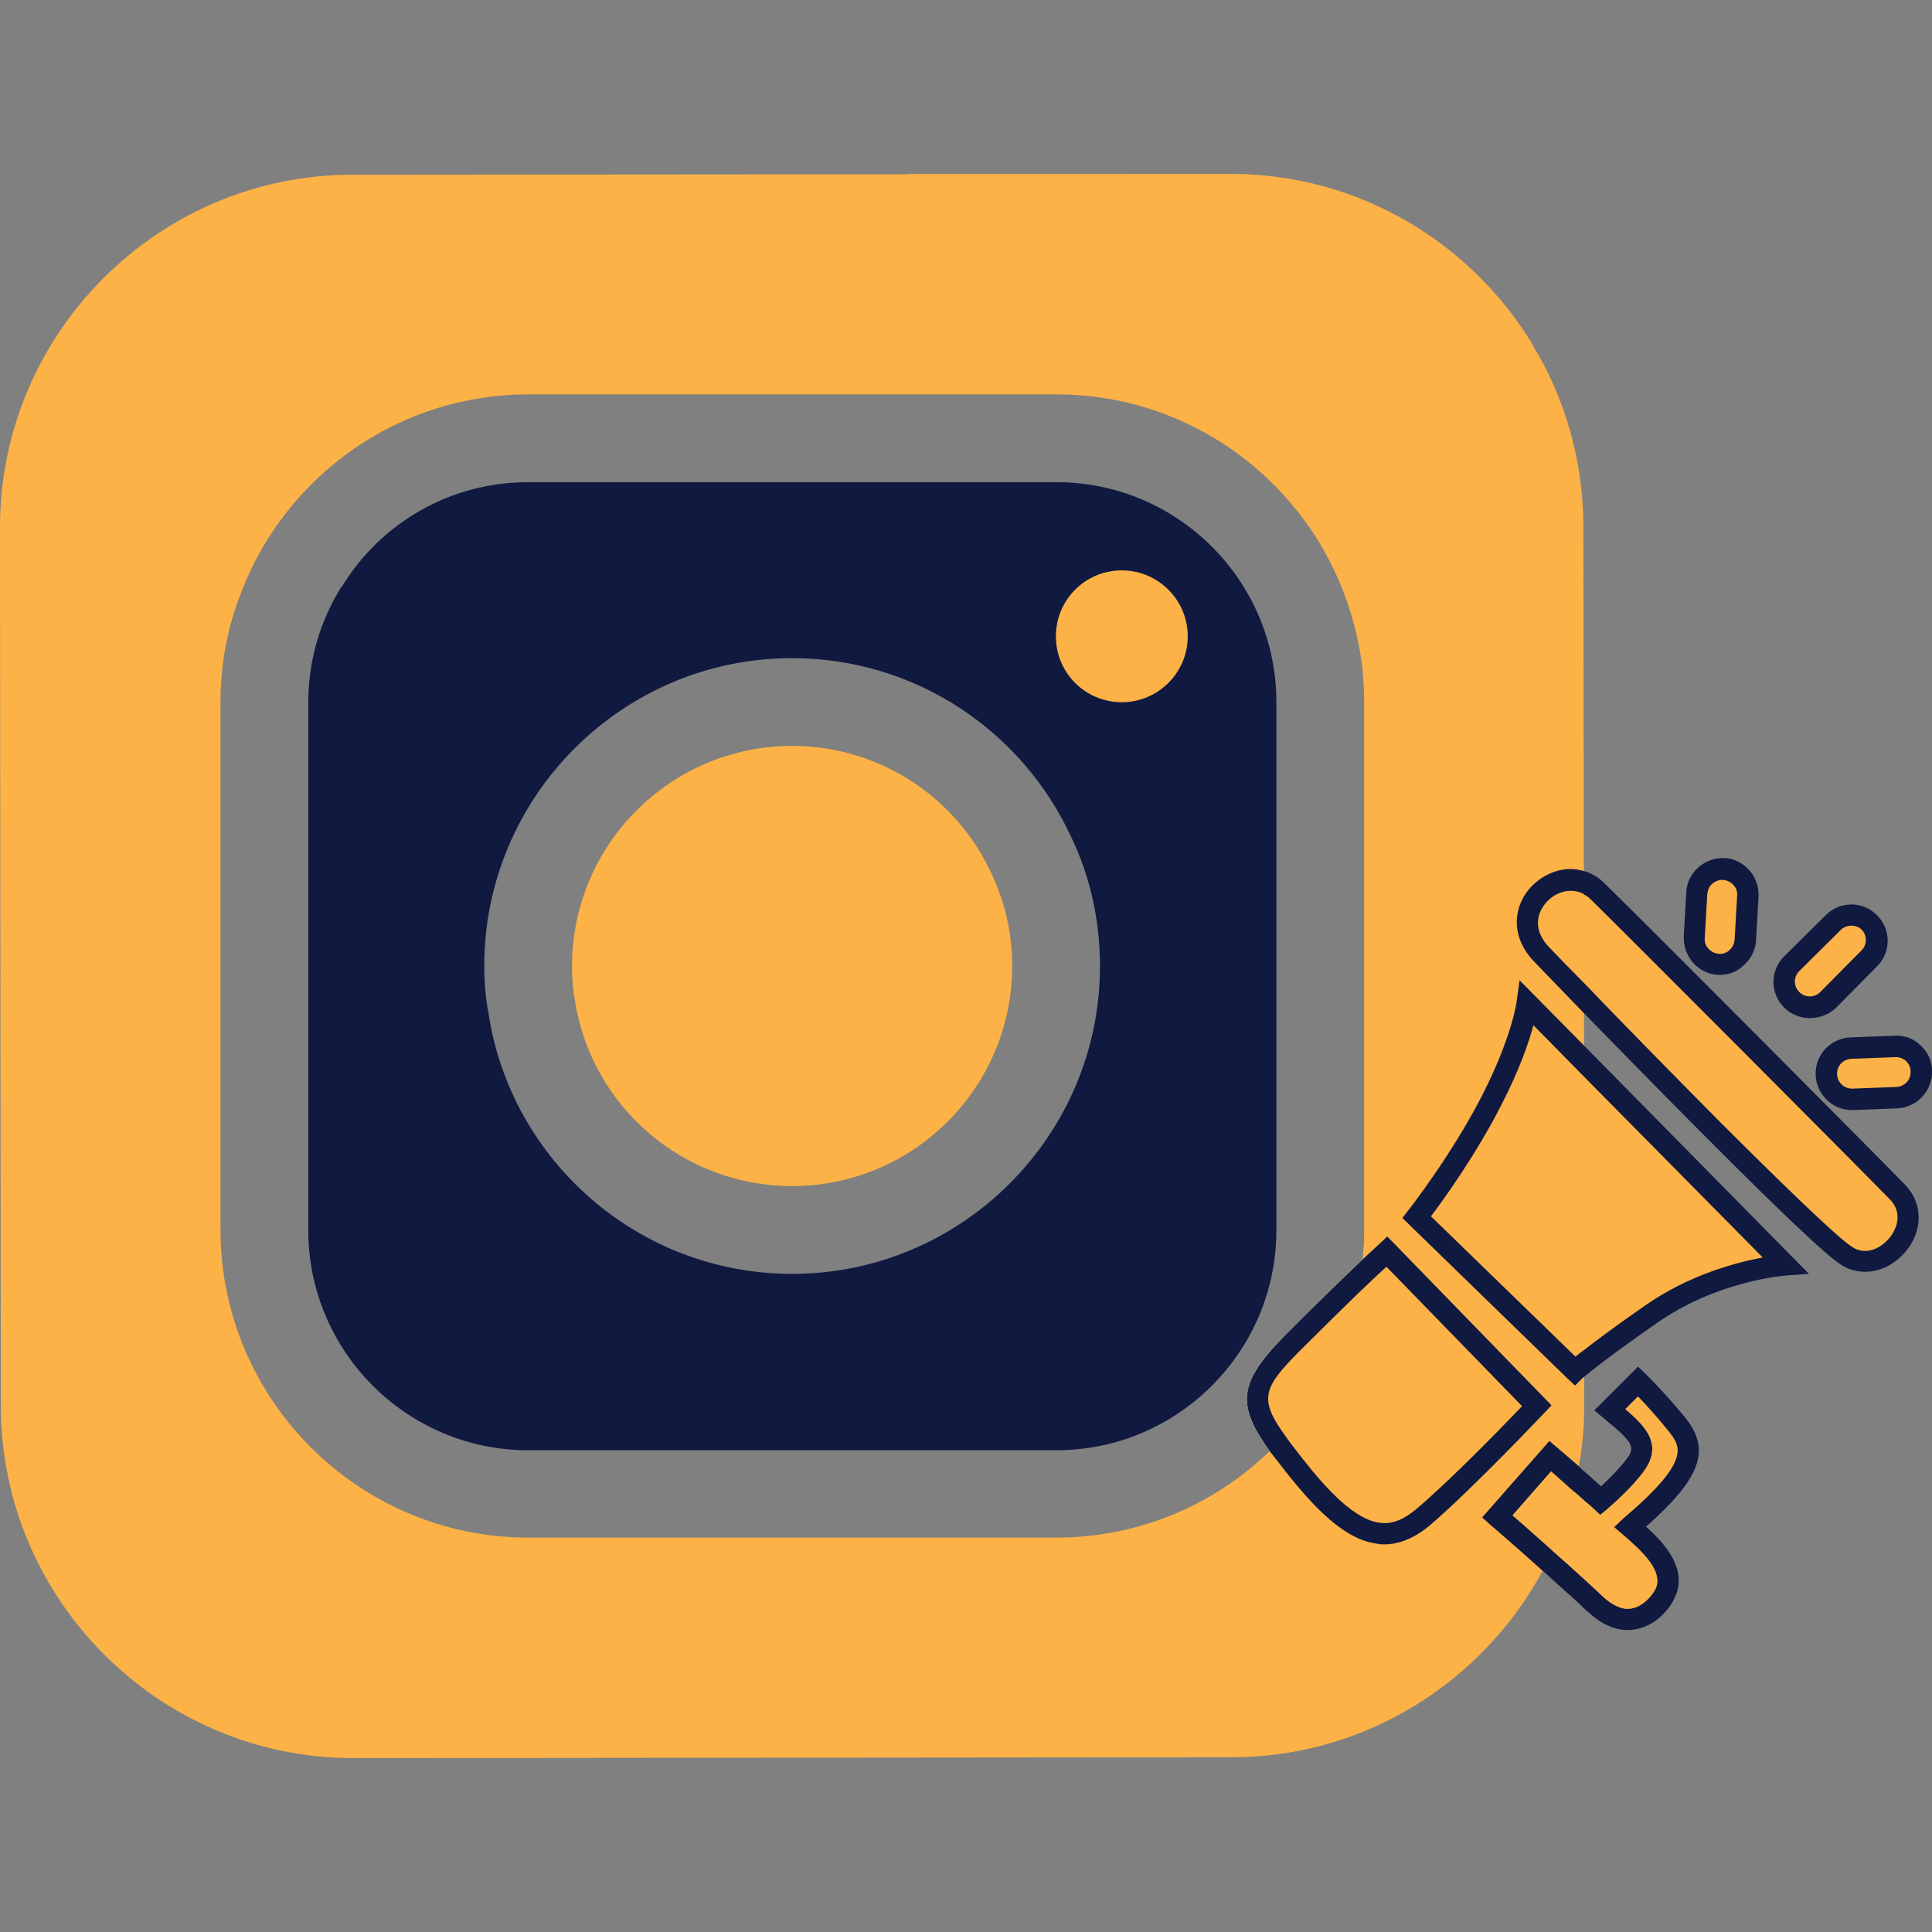 <?xml version="1.0" encoding="UTF-8"?>
<svg xmlns="http://www.w3.org/2000/svg" xmlns:xlink="http://www.w3.org/1999/xlink" id="Layer_1" x="0px" y="0px" viewBox="0 0 46 46" style="enable-background:new 0 0 46 46;" xml:space="preserve">
  <rect x="0" y="0" width="46" height="46" fill="#808080" stroke="none"/>
  <style type="text/css">	.st0{fill:#FCB246;}	.st1{fill:#FFFFFF;}	.st2{fill:#101940;}</style>
  <g>	<path class="st0" d="M28.28,15.15c0,0.87-0.71,1.57-1.57,1.57c-0.87,0-1.57-0.7-1.57-1.57s0.7-1.57,1.57-1.57  C27.57,13.58,28.28,14.28,28.28,15.15z"></path>	<path class="st0" d="M21.64,4.14c0,0.01,0,0.01,0,0.01l7.67-0.01H21.64z M33.03,29.44l-0.18,0.17c0,0-0.16,0.15-0.41,0.38  c-0.44,0.42-1.16,1.11-1.87,1.83c-1.1,1.12-1.12,1.64-0.34,2.73c0.12,0.15,0.25,0.32,0.39,0.5c0.67,0.84,1.4,1.63,2.21,1.71  c0.04,0.01,0.09,0.01,0.13,0.01c0.36,0,0.72-0.15,1.08-0.45c1.02-0.87,2.66-2.61,2.73-2.68l0.17-0.18L33.03,29.44z"></path>	<path class="st0" d="M37.72,35.03v0.7c-0.09-0.08-0.17-0.16-0.25-0.22c-0.13,0.49-0.3,0.96-0.51,1.41  c0.25,0.22,0.52,0.46,0.76,0.68v0.7c-0.27-0.26-0.64-0.58-0.99-0.9c-0.63-0.57-1.24-1.09-1.25-1.1l-0.19-0.17l1.6-1.82l0.19,0.16  c0,0,0.2,0.17,0.51,0.44C37.63,34.95,37.67,34.99,37.72,35.03z"></path>	<path class="st0" d="M37.72,20.74v12.04c-0.03,0.02-0.05,0.04-0.05,0.04l-0.17,0.17l-0.18-0.17L33.39,29l0.14-0.18  c0.01-0.01,1.04-1.33,1.76-2.74c0.71-1.39,0.82-2.22,0.82-2.23l0.07-0.51l1.53,1.55v-0.77c-0.63-0.65-1.07-1.11-1.15-1.19  c-0.66-0.66-0.5-1.42-0.08-1.84C36.79,20.78,37.26,20.6,37.72,20.74C37.72,20.74,37.72,20.74,37.72,20.74z"></path>	<path class="st0" d="M28.28,15.15c0,0.87-0.71,1.57-1.57,1.57c-0.87,0-1.57-0.7-1.57-1.57s0.7-1.57,1.57-1.57  C27.57,13.58,28.28,14.28,28.28,15.15z"></path>	<path class="st0" d="M29.31,4.14l-7.67,0.01c0,0,0,0,0-0.01H29.31z"></path>	<path class="st0" d="M37.67,32.82l-0.17,0.17l-0.18-0.17L33.39,29l0.14-0.18c0.01-0.01,1.04-1.33,1.76-2.74  c0.71-1.39,0.82-2.22,0.82-2.23l0.07-0.51l1.53,1.55v-0.77c-0.63-0.65-1.07-1.11-1.15-1.19c-0.66-0.66-0.5-1.42-0.08-1.84  c0.31-0.31,0.78-0.49,1.23-0.35l-0.01-8.23c-0.01-1.56-0.44-3.03-1.2-4.28c0-0.01,0-0.01,0-0.01c-1.47-2.44-4.15-4.08-7.19-4.08  l-7.67,0.01L8.37,4.16C3.76,4.17,0,7.94,0,12.55v0.7l0.01,10.81l0.01,9.43c0.01,4.61,3.78,8.37,8.39,8.37l20.94-0.02  c3.18-0.01,5.96-1.81,7.38-4.44c-0.63-0.57-1.24-1.09-1.25-1.1l-0.19-0.17l1.6-1.82l0.19,0.16c0,0,0.2,0.17,0.51,0.44  c0.09-0.47,0.13-0.96,0.13-1.46v-0.67C37.69,32.8,37.67,32.82,37.67,32.82z M36.77,33.64c-0.07,0.07-1.71,1.81-2.73,2.68  c-0.36,0.3-0.72,0.45-1.08,0.45c-0.04,0-0.09,0-0.13-0.01c-0.81-0.08-1.54-0.87-2.21-1.71c-0.14-0.18-0.27-0.35-0.39-0.5  c-1.32,1.28-3.11,2.06-5.09,2.06H12.58c-4.04,0-7.33-3.29-7.33-7.33V16.72c0-0.94,0.18-1.84,0.51-2.66  c1.06-2.73,3.72-4.67,6.82-4.67h12.57c3.43,0,6.32,2.37,7.11,5.57c0.15,0.56,0.22,1.15,0.22,1.76v12.57c0,0.24-0.01,0.47-0.04,0.7  c0.25-0.23,0.41-0.38,0.41-0.38l0.18-0.17l3.91,4.02L36.77,33.64z"></path>	<path class="st0" d="M28.28,15.15c0,0.87-0.71,1.57-1.57,1.57c-0.87,0-1.57-0.7-1.57-1.57s0.7-1.57,1.57-1.57  C27.57,13.58,28.28,14.28,28.28,15.15z"></path>	<path class="st0" d="M33.03,29.44l-0.18,0.17c0,0-0.16,0.15-0.41,0.38c-0.44,0.42-1.16,1.11-1.87,1.83  c-1.1,1.12-1.12,1.64-0.34,2.73c0.12,0.15,0.25,0.32,0.39,0.5c0.67,0.84,1.4,1.63,2.21,1.71c0.04,0.01,0.09,0.01,0.13,0.01  c0.36,0,0.72-0.15,1.08-0.45c1.02-0.87,2.66-2.61,2.73-2.68l0.17-0.18L33.03,29.44z"></path>	<path class="st0" d="M37.59,34.91c-0.02,0.1-0.04,0.2-0.06,0.3c-0.02,0.1-0.04,0.2-0.06,0.3c-0.13,0.49-0.3,0.96-0.51,1.41  c-0.04,0.09-0.08,0.17-0.12,0.25c-0.03,0.08-0.07,0.15-0.11,0.23c-0.63-0.57-1.24-1.09-1.25-1.1l-0.19-0.17l1.6-1.82l0.19,0.16  C37.08,34.47,37.28,34.64,37.59,34.91z"></path>	<path class="st0" d="M37.71,20.74v3.38c-0.63-0.65-1.07-1.11-1.15-1.19c-0.66-0.66-0.5-1.42-0.08-1.84  C36.79,20.78,37.26,20.6,37.71,20.74z"></path>	<path class="st0" d="M37.72,32.14v0.64c-0.03,0.02-0.05,0.04-0.05,0.04l-0.17,0.17l-0.18-0.17L33.39,29l0.14-0.18  c0.01-0.01,1.04-1.33,1.76-2.74c0.71-1.39,0.82-2.22,0.82-2.23l0.07-0.51l1.53,1.55v0.74L37.72,32.14z"></path>	<g>		<path class="st0" d="M28.28,15.15c0,0.87-0.71,1.57-1.57,1.57c-0.87,0-1.57-0.7-1.57-1.57s0.7-1.57,1.57-1.57   C27.57,13.58,28.28,14.28,28.28,15.15z"></path>	</g>	<path class="st1" d="M30.57,31.82c-1.1,1.12-1.12,1.64-0.34,2.73c0.07-0.06,0.13-0.13,0.19-0.19s0.12-0.12,0.17-0.19  c0.85-0.93,1.45-2.08,1.73-3.36c0.02-0.13,0.05-0.27,0.07-0.42c0.02-0.13,0.04-0.27,0.05-0.4C32,30.41,31.28,31.1,30.57,31.82z"></path>	<path class="st2" d="M25.15,11.48H12.58c-1.88,0-3.53,0.99-4.44,2.49H8.13c-0.5,0.8-0.79,1.74-0.79,2.75v12.57  c0,2.89,2.35,5.24,5.24,5.24h12.57c2.89,0,5.24-2.35,5.24-5.24V16.68C30.37,13.81,28.03,11.48,25.15,11.48z M18.86,30.33  c-3.66,0-6.7-2.7-7.23-6.21c-0.07-0.36-0.1-0.74-0.1-1.12c0-4.04,3.29-7.33,7.33-7.33c2.94,0,5.48,1.74,6.64,4.25  c0.45,0.93,0.69,1.98,0.69,3.08C26.19,27.04,22.9,30.33,18.86,30.33z M26.71,16.72c-0.87,0-1.57-0.7-1.57-1.57s0.7-1.57,1.57-1.57  c0.86,0,1.57,0.7,1.57,1.57S27.57,16.72,26.71,16.72z"></path>	<path class="st0" d="M24.1,23c0,2.89-2.35,5.24-5.24,5.24c-2.61,0-4.78-1.91-5.17-4.41c-0.05-0.27-0.07-0.55-0.07-0.83  c0-2.89,2.35-5.24,5.24-5.24c2.12,0,3.96,1.27,4.77,3.09C23.93,21.5,24.1,22.23,24.1,23z"></path>	<g>		<g>			<g>				<path class="st0" d="M39.08,36.62c-0.09-0.09-0.19-0.18-0.29-0.27c1.54-1.31,1.61-1.83,1.13-2.43C39.43,33.3,39,32.89,39,32.89     l-0.67,0.67c0.59,0.5,1.02,0.8,0.59,1.35c-0.28,0.37-0.61,0.66-0.8,0.82c-0.14-0.13-0.28-0.25-0.4-0.36     c-0.07-0.06-0.13-0.11-0.19-0.16c-0.37-0.32-0.62-0.54-0.62-0.54l-1.26,1.44c0,0,0.57,0.5,1.19,1.06     c0.3,0.26,0.62,0.54,0.88,0.79c0.09,0.08,0.17,0.16,0.25,0.23c0.75,0.72,1.37,0.24,1.61-0.14     C39.82,37.68,39.77,37.24,39.08,36.62z M39.37,37.91c-0.11,0.17-0.31,0.36-0.55,0.39c-0.2,0.03-0.44-0.08-0.67-0.3     c-0.12-0.12-0.27-0.25-0.43-0.4c-0.24-0.22-0.51-0.46-0.76-0.68c0.21-0.45,0.38-0.92,0.51-1.41c0.08,0.06,0.16,0.14,0.25,0.22     c0.07,0.06,0.15,0.12,0.22,0.19l0.16,0.15l0.17-0.14c0.18-0.16,0.54-0.47,0.84-0.86c0.51-0.66,0.08-1.1-0.41-1.52l0.3-0.3     c0.17,0.18,0.44,0.47,0.73,0.83c0.28,0.36,0.55,0.69-1.09,2.08l-0.21,0.2l0.22,0.19c0.1,0.08,0.19,0.17,0.28,0.25     c0.42,0.39,0.53,0.65,0.53,0.84C39.46,37.77,39.41,37.85,39.37,37.91z"></path>			</g>			<g>				<path class="st2" d="M39.19,36.35c1.31-1.16,1.55-1.83,0.94-2.59c-0.51-0.62-0.93-1.03-0.95-1.05L39,32.54l-1.04,1.04l0.31,0.26     c0.62,0.51,0.67,0.63,0.45,0.91c-0.2,0.26-0.43,0.48-0.6,0.64c-0.14-0.13-0.28-0.25-0.4-0.36c-0.05-0.04-0.09-0.08-0.13-0.12     c-0.31-0.27-0.51-0.44-0.51-0.44l-0.19-0.16l-1.6,1.82l0.19,0.17c0.01,0.01,0.62,0.53,1.25,1.1c0.35,0.32,0.72,0.64,0.99,0.9     c0.03,0.02,0.05,0.05,0.08,0.07c0.31,0.29,0.63,0.44,0.95,0.44c0.04,0,0.09,0,0.14-0.01c0.52-0.06,0.83-0.49,0.91-0.62     c0.34-0.54,0.17-1.11-0.52-1.75C39.25,36.4,39.22,36.38,39.19,36.35z M39.37,37.91c-0.11,0.17-0.31,0.36-0.55,0.39     c-0.2,0.03-0.44-0.08-0.67-0.3c-0.12-0.12-0.27-0.25-0.43-0.4c-0.24-0.22-0.51-0.46-0.76-0.68c-0.38-0.34-0.74-0.66-0.95-0.84     l0.92-1.05c0.13,0.11,0.31,0.28,0.54,0.48c0.08,0.06,0.16,0.14,0.25,0.22c0.07,0.06,0.15,0.12,0.22,0.19l0.16,0.15l0.17-0.14     c0.18-0.16,0.54-0.47,0.84-0.86c0.51-0.66,0.08-1.1-0.41-1.52l0.3-0.3c0.17,0.18,0.44,0.47,0.73,0.83     c0.28,0.36,0.55,0.69-1.09,2.08l-0.21,0.2l0.22,0.19c0.1,0.08,0.19,0.17,0.28,0.25c0.42,0.39,0.53,0.65,0.53,0.84     C39.46,37.77,39.41,37.85,39.37,37.91z"></path>				<path class="st0" d="M38.93,36.8c0.42,0.39,0.53,0.65,0.53,0.84c0,0.13-0.05,0.21-0.09,0.27c-0.11,0.17-0.31,0.36-0.55,0.39     c-0.2,0.03-0.44-0.08-0.67-0.3c-0.12-0.12-0.27-0.25-0.43-0.4c-0.24-0.22-0.51-0.46-0.76-0.68c0.21-0.45,0.38-0.92,0.51-1.41     c0.08,0.06,0.16,0.14,0.25,0.22c0.07,0.06,0.15,0.12,0.22,0.19l0.16,0.15l0.17-0.14c0.18-0.16,0.54-0.47,0.84-0.86     c0.51-0.66,0.08-1.1-0.41-1.52l0.3-0.3c0.17,0.18,0.44,0.47,0.73,0.83c0.28,0.36,0.55,0.69-1.09,2.08l-0.21,0.2l0.22,0.19     C38.75,36.63,38.84,36.72,38.93,36.8z"></path>			</g>		</g>		<g>			<g>				<path class="st0" d="M33.01,29.8l3.57,3.67c0,0-1.69,1.79-2.71,2.66s-1.93,0.16-3.05-1.24c-1.12-1.4-1.19-1.76-0.07-2.89     C31.86,30.87,33.01,29.8,33.01,29.8z"></path>			</g>			<g>				<path class="st2" d="M33.03,29.44l-0.18,0.17c0,0-0.16,0.15-0.41,0.38c-0.44,0.42-1.16,1.11-1.87,1.83     c-1.1,1.12-1.12,1.64-0.34,2.73c0.12,0.15,0.25,0.32,0.39,0.5c0.67,0.84,1.4,1.63,2.21,1.71c0.04,0.01,0.09,0.01,0.13,0.01     c0.36,0,0.72-0.15,1.08-0.45c1.02-0.87,2.66-2.61,2.73-2.68l0.17-0.18L33.03,29.44z M31.02,34.74     c-0.17-0.22-0.32-0.41-0.43-0.57c-0.63-0.87-0.5-1.14,0.34-1.99c0.49-0.49,0.99-0.98,1.39-1.37c0.29-0.28,0.54-0.51,0.69-0.65     l3.23,3.32c-0.45,0.47-1.71,1.77-2.53,2.46c-0.29,0.24-0.56,0.35-0.83,0.32C32.26,36.2,31.59,35.46,31.02,34.74z"></path>			</g>		</g>		<g>			<g>				<path class="st0" d="M33.73,28.99c0,0,1.04-1.33,1.78-2.79c0.74-1.46,0.85-2.31,0.85-2.31l6.14,6.22c0,0-1.68,0.11-3.2,1.18     s-1.81,1.35-1.81,1.35L33.73,28.99z"></path>			</g>			<g>				<path class="st2" d="M37.72,24.9l-0.01-0.01l-1.53-1.55l-0.07,0.51c0,0.01-0.11,0.84-0.82,2.23c-0.72,1.41-1.75,2.73-1.76,2.74     L33.39,29l3.93,3.82l0.18,0.17l0.17-0.17c0,0,0.02-0.02,0.05-0.04c0.12-0.1,0.54-0.45,1.73-1.28c1.44-1.01,3.05-1.13,3.07-1.13     l0.55-0.04L37.72,24.9z M37.72,32.14c-0.09,0.06-0.15,0.12-0.21,0.16l-3.44-3.34c0.31-0.41,1.08-1.48,1.67-2.64     c0.44-0.85,0.66-1.5,0.77-1.91l1.2,1.22l0.01,0.01l4.25,4.3c-0.64,0.12-1.75,0.41-2.81,1.15     C38.44,31.59,37.99,31.93,37.72,32.14z"></path>			</g>		</g>		<g>			<g>				<path class="st0" d="M36.73,22.76c-1.08-1.07,0.44-2.37,1.28-1.55s6.58,6.58,7.16,7.18c0.73,0.76-0.35,2.05-1.22,1.5     C43.09,29.36,36.73,22.76,36.73,22.76z"></path>			</g>			<g>				<path class="st2" d="M45.37,28.22c-0.55-0.57-6.3-6.35-7.17-7.19c-0.15-0.15-0.31-0.24-0.48-0.29c0,0,0,0-0.01,0     c-0.45-0.14-0.92,0.04-1.23,0.35c-0.42,0.42-0.58,1.18,0.08,1.84c0.08,0.08,0.52,0.54,1.15,1.19c0.01,0.01,0.01,0.01,0.01,0.01     c1.89,1.94,5.45,5.57,6.11,5.98c0.18,0.12,0.38,0.17,0.58,0.17c0.35,0,0.7-0.17,0.97-0.49C45.79,29.29,45.78,28.65,45.37,28.22z      M44.1,29.69c-0.35-0.22-1.7-1.53-3.19-3.02c-1.11-1.12-2.3-2.33-3.19-3.26c0,0-0.01,0-0.01-0.01c-0.3-0.3-0.57-0.58-0.79-0.81     c-0.45-0.44-0.33-0.87-0.08-1.13c0.14-0.15,0.35-0.25,0.55-0.25c0.11,0,0.22,0.02,0.32,0.08c0,0,0.01,0,0.01,0.01     c0.04,0.02,0.09,0.05,0.13,0.09c0.87,0.85,6.61,6.61,7.16,7.18c0.28,0.3,0.17,0.67-0.02,0.9C44.78,29.73,44.42,29.9,44.1,29.69z     "></path>			</g>		</g>		<g>			<g>				<path class="st0" d="M44.52,22.82l-1,1c-0.23,0.23-0.61,0.23-0.85,0l-0.01-0.01c-0.23-0.23-0.23-0.61,0-0.85l1-1     c0.23-0.23,0.61-0.23,0.85,0l0.01,0.01C44.75,22.2,44.75,22.58,44.52,22.82z"></path>			</g>			<g>				<path class="st2" d="M44.69,21.79c-0.34-0.34-0.88-0.34-1.22,0l-0.99,0.98c-0.34,0.34-0.34,0.88,0,1.22     c0.17,0.17,0.39,0.25,0.61,0.25c0.23,0,0.45-0.08,0.62-0.24l0.98-0.99C45.03,22.67,45.03,22.13,44.69,21.79z M42.84,23.62     c-0.14-0.14-0.14-0.36,0-0.5l0.99-0.98c0.07-0.07,0.16-0.1,0.25-0.1c0.09,0,0.18,0.03,0.24,0.09c0.14,0.14,0.14,0.36,0,0.5     l-0.98,0.99C43.2,23.76,42.98,23.76,42.84,23.62z"></path>			</g>		</g>		<g>			<g>				<path class="st0" d="M45.17,26.14l-1.07,0.04c-0.33,0.01-0.61-0.25-0.62-0.58v-0.02c-0.01-0.33,0.25-0.61,0.58-0.62l1.07-0.04     c0.33-0.01,0.61,0.25,0.62,0.58v0.02C45.76,25.84,45.5,26.12,45.17,26.14z"></path>			</g>			<g>				<path class="st2" d="M45.73,24.89c-0.17-0.16-0.37-0.24-0.62-0.23l-1.05,0.04c-0.48,0.02-0.85,0.42-0.83,0.9     c0.02,0.46,0.4,0.83,0.86,0.83h0.03l1.05-0.04c0.48-0.02,0.85-0.43,0.83-0.9C46,25.26,45.9,25.05,45.73,24.89z M44.1,25.92     L44.1,25.92c-0.2,0-0.35-0.15-0.36-0.34c-0.01-0.2,0.14-0.36,0.34-0.37l1.05-0.04h0.01c0.09,0,0.17,0.03,0.24,0.09     c0.07,0.07,0.11,0.15,0.11,0.25c0.01,0.2-0.14,0.36-0.34,0.37L44.1,25.92z"></path>			</g>		</g>		<g>			<g>				<path class="st0" d="M41.62,21.33l-0.06,1.06c-0.02,0.33-0.3,0.58-0.64,0.56H40.9c-0.33-0.02-0.58-0.3-0.56-0.64l0.06-1.06     c0.02-0.33,0.3-0.58,0.64-0.56h0.02C41.39,20.71,41.64,21,41.62,21.33z"></path>			</g>			<g>				<path class="st2" d="M41.65,20.72c-0.15-0.17-0.36-0.28-0.59-0.29c-0.23-0.01-0.45,0.07-0.62,0.22s-0.28,0.36-0.29,0.59     l-0.06,1.05c-0.01,0.23,0.07,0.46,0.22,0.63c0.15,0.17,0.36,0.28,0.59,0.29h0.05c0.21,0,0.41-0.07,0.57-0.23     c0.17-0.15,0.28-0.36,0.29-0.59l0.06-1.05C41.88,21.11,41.8,20.89,41.65,20.72z M41.18,22.62c-0.07,0.07-0.17,0.1-0.26,0.09     c-0.09-0.01-0.18-0.05-0.24-0.12c-0.07-0.07-0.1-0.16-0.09-0.26l0.06-1.05c0.01-0.09,0.05-0.18,0.12-0.24s0.15-0.09,0.24-0.09     c0.01,0,0.01,0,0.02,0c0.09,0.01,0.18,0.05,0.24,0.12c0.07,0.07,0.1,0.17,0.09,0.26l-0.06,1.05     C41.29,22.47,41.25,22.56,41.18,22.62z"></path>			</g>		</g>	</g></g>
</svg>

